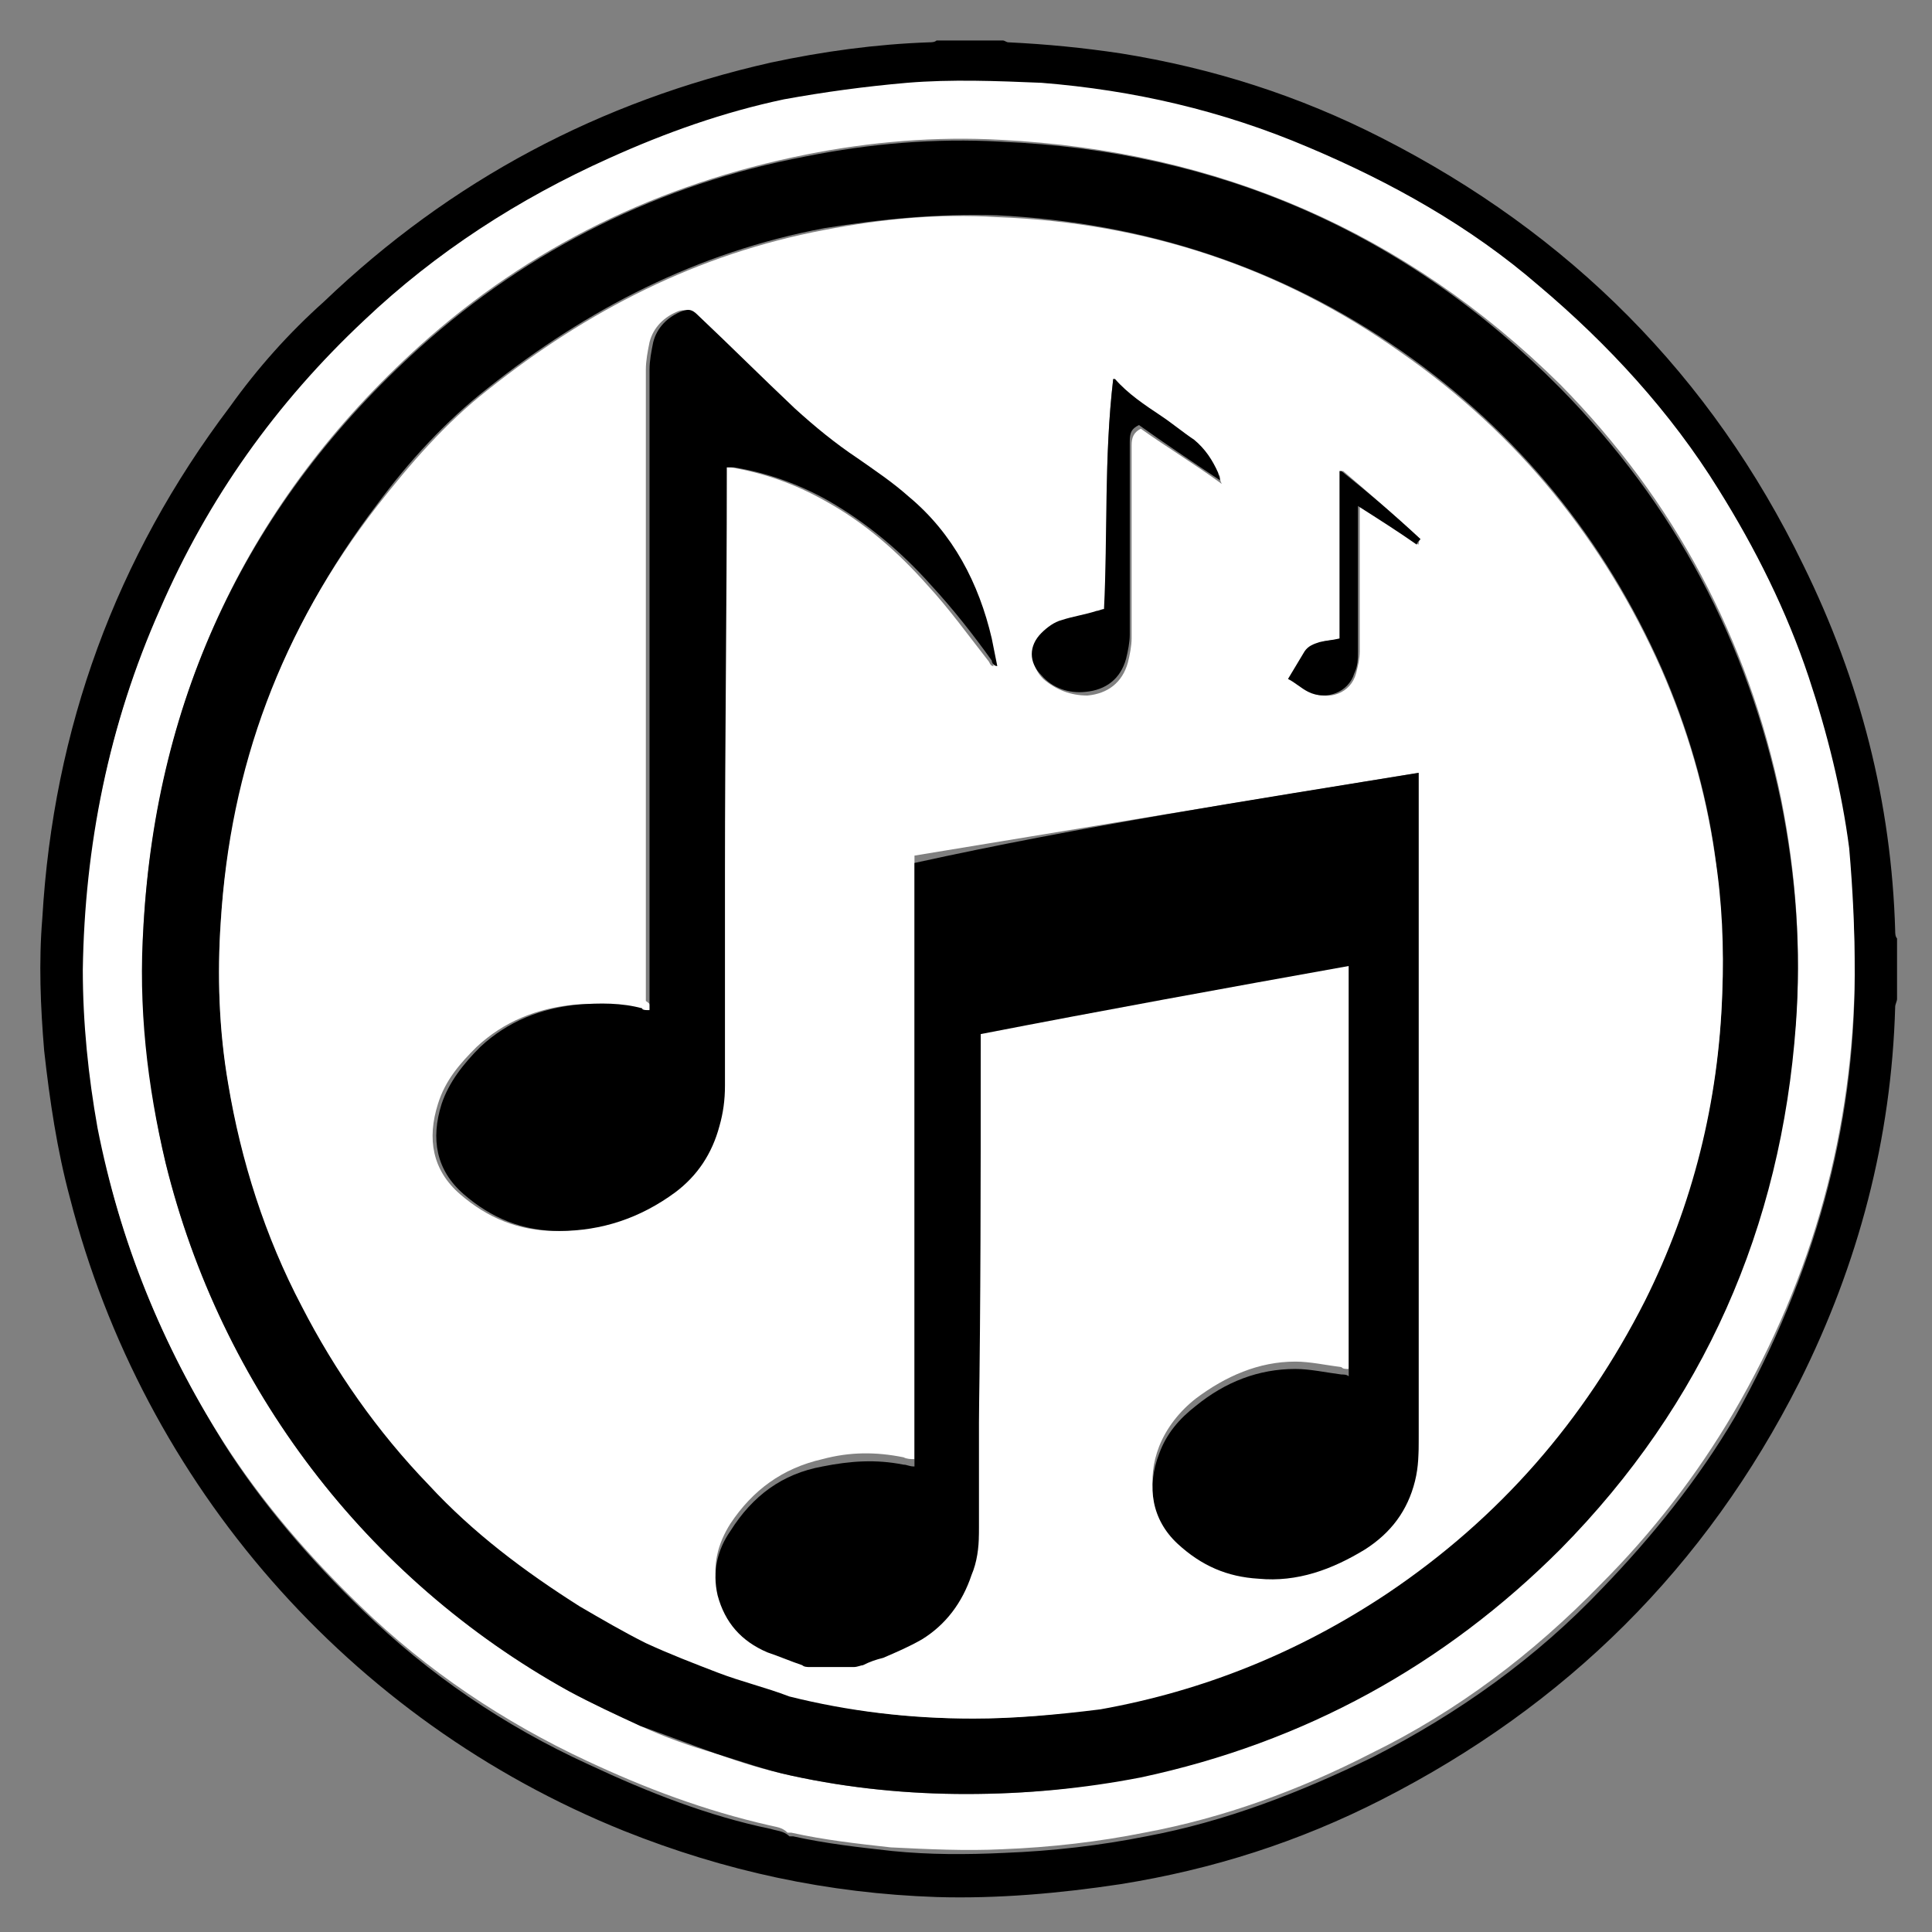 <?xml version="1.0" encoding="utf-8"?>
<!-- Generator: Adobe Illustrator 22.0.1, SVG Export Plug-In . SVG Version: 6.00 Build 0)  -->
<svg version="1.1" id="Layer_1" xmlns="http://www.w3.org/2000/svg" xmlns:xlink="http://www.w3.org/1999/xlink" x="0px" y="0px"
	 width="105px" height="105px" viewBox="0 0 105 105" enable-background="new 0 0 105 105" xml:space="preserve">
<rect x="0" y="0" width="105" height="105" fill="#808080" stroke="none"/>
<style type="text/css">
	.st0{fill:#FFFFFF;}
</style>
<g id="_x34_ub9ky_1_">
	<g>
		<g>

			<path d="M103.1,54.3c0,0.1-0.1,0.3-0.1,0.4c-0.2,7.2-2,14-5.2,20.4c-5.1,10.1-12.7,17.6-22.7,22.7c-4.5,2.3-9.2,3.8-14.2,4.6
				c-3.3,0.5-6.7,0.8-10,0.7c-5.9-0.2-11.5-1.4-17-3.6C19,93.5,7.8,80.7,3.8,65.1c-0.7-2.6-1.1-5.3-1.4-8c-0.2-2.4-0.3-4.8-0.1-7.2
				c0.6-10.3,4-19.6,10.2-27.8c1.5-2.1,3.2-4,5.1-5.7c6.9-6.6,15-10.9,24.3-13c2.8-0.6,5.7-1,8.6-1.1c0.1,0,0.3,0,0.4-0.1
				c1.2,0,2.4,0,3.6,0c0.1,0,0.2,0.1,0.3,0.1c2.1,0.1,4.1,0.3,6.1,0.6c5,0.8,9.7,2.3,14.2,4.6c10.2,5.2,17.9,12.9,22.9,23.2
				c3.1,6.3,4.8,12.9,5,19.9c0,0.1,0,0.3,0.1,0.4C103.1,52,103.1,53.2,103.1,54.3z M100.8,53c0-2.5-0.1-4.6-0.4-6.7
				c-0.4-3.2-1.2-6.3-2.2-9.3c-1.2-3.6-2.9-7-4.9-10.2c-2.6-4.3-6-7.9-9.8-11.1c-3.7-3.2-8-5.6-12.5-7.5c-4.6-2-9.4-3.1-14.5-3.5
				c-2.4-0.2-4.9-0.2-7.3,0C47,4.7,44.8,5,42.6,5.5c-3.3,0.7-6.5,1.8-9.5,3.2c-4.9,2.2-9.3,5.1-13.3,8.8c-4.8,4.4-8.5,9.7-11.1,15.7
				C5.9,39.4,4.6,46,4.6,52.9c0,2.9,0.3,5.7,0.8,8.6c1.1,6.1,3.5,11.7,6.8,17c2.1,3.3,4.7,6.3,7.5,9c3.6,3.5,7.7,6.3,12.3,8.4
				c3.2,1.5,6.5,2.8,9.9,3.5c0.3,0.1,0.7,0.1,1,0.4c0,0,0.1,0,0.2,0c1.8,0.4,3.6,0.6,5.4,0.8c2,0.2,4,0.2,6.1,0.1
				c2.6-0.1,5.2-0.4,7.7-0.9c4.3-0.8,8.4-2.4,12.3-4.3c4.7-2.4,8.9-5.4,12.5-9.2c2.7-2.8,5.2-5.9,7.2-9.3
				C98.6,69.3,100.8,61.3,100.8,53z"/>
			
			<path class="st0" d="M100.8,53c-0.1,8.3-2.2,16.3-6.6,23.8c-2,3.4-4.4,6.5-7.2,9.3c-3.7,3.8-7.8,6.9-12.5,9.2
				c-3.9,2-8,3.5-12.3,4.3c-2.5,0.5-5.1,0.8-7.7,0.9c-2,0.1-4.1,0-6.1-0.1c-1.8-0.2-3.6-0.4-5.4-0.8c-0.1,0-0.1,0-0.2,0
				c-0.3-0.3-0.6-0.3-1-0.4c-3.5-0.8-6.7-2-9.9-3.5c-4.5-2.1-8.7-4.9-12.3-8.4c-2.8-2.7-5.4-5.7-7.5-9c-3.3-5.2-5.6-10.9-6.8-17
				c-0.5-2.8-0.8-5.7-0.8-8.6C4.6,46,5.9,39.4,8.7,33.1c2.6-6,6.3-11.2,11.1-15.7c3.9-3.7,8.4-6.6,13.3-8.8c3.1-1.4,6.2-2.5,9.5-3.2
				C44.8,5,47,4.7,49.3,4.5c2.4-0.2,4.9-0.1,7.3,0c5,0.4,9.8,1.5,14.5,3.5c4.5,1.9,8.8,4.3,12.5,7.5c3.8,3.2,7.2,6.9,9.8,11.1
				c2,3.2,3.7,6.6,4.9,10.2c1,3,1.8,6.2,2.2,9.3C100.7,48.4,100.8,50.5,100.8,53z M52.5,97.5c3.3,0,6.4-0.3,9.5-1
				c8.9-1.9,16.5-6,22.8-12.5c7.7-7.9,11.9-17.5,12.8-28.5c0.3-4.1,0-8.1-0.8-12.1c-1.8-8.7-5.8-16.2-12-22.5
				C76.4,12.6,66.2,8.2,54.4,7.6c-3.5-0.2-7.1,0.1-10.6,0.8c-8,1.6-15,5-21,10.4c-9.3,8.4-14.2,18.9-15,31.4C7.6,54.6,8,58.9,9,63.2
				c3,12.2,10.9,22.6,21.9,28.7c1.3,0.7,2.6,1.3,3.9,1.9c1.3,0.6,2.7,1.1,4.1,1.5c1.4,0.5,2.7,0.9,4.1,1.2
				C46.2,97.2,49.4,97.5,52.5,97.5z"/>
			<path d="M52.5,97.5c-3.1,0-6.3-0.3-9.5-1c-1.4-0.3-2.8-0.8-4.1-1.2c-1.4-0.5-2.7-1-4.1-1.5c-1.3-0.6-2.6-1.2-3.9-1.9
				C19.9,85.8,12,75.4,9,63.2c-1-4.2-1.5-8.5-1.2-12.9c0.7-12.5,5.7-23,15-31.4c6-5.4,13.1-8.9,21-10.4c3.5-0.7,7-1,10.6-0.8
				c11.8,0.5,22,4.9,30.4,13.4c6.2,6.3,10.2,13.8,12,22.5c0.8,4,1.1,8,0.8,12.1c-0.8,11-5,20.6-12.8,28.5
				C78.5,90.5,70.9,94.7,62,96.6C58.9,97.2,55.8,97.5,52.5,97.5z M52.9,93.4c2.2,0,4.6-0.2,6.9-0.6c5.7-1,10.9-3.1,15.6-6.3
				c6.1-4.1,10.7-9.4,14-15.9c2.6-5.3,4-10.8,4.2-16.7c0.1-2.5-0.1-5-0.4-7.5c-0.5-3.5-1.5-6.9-2.9-10.1c-3.1-7-7.8-12.8-14.1-17.2
				c-6.6-4.6-14-7-22-7.4c-3.2-0.1-6.3,0.2-9.4,0.7c-6.9,1.3-12.9,4.4-18.3,8.7c-2.3,1.8-4.3,4-6,6.3c-5.1,6.7-7.9,14.2-8.5,22.6
				c-0.2,2.9-0.1,5.9,0.4,8.8c0.7,4.2,2,8.3,4,12.1c1.8,3.6,4.1,6.8,6.9,9.7c2.4,2.5,5.2,4.7,8.2,6.6c1.2,0.7,2.4,1.4,3.6,2
				c1.3,0.6,2.6,1.1,3.9,1.6c1.3,0.5,2.6,0.8,3.9,1.3C46.1,93,49.4,93.4,52.9,93.4z"/>
			<path class="st0" d="M52.9,93.4c-3.5,0-6.8-0.4-10-1.2c-1.3-0.5-2.6-0.8-3.9-1.3c-1.3-0.5-2.6-1-3.9-1.6c-1.2-0.6-2.4-1.3-3.6-2
				c-3-1.9-5.8-4-8.2-6.6c-2.8-2.9-5.1-6.2-6.9-9.7c-2-3.8-3.3-7.9-4-12.1c-0.5-2.9-0.6-5.9-0.4-8.8c0.5-8.4,3.3-15.9,8.5-22.6
				c1.8-2.3,3.7-4.5,6-6.3c5.4-4.3,11.4-7.4,18.3-8.7c3.1-0.6,6.2-0.9,9.4-0.7c8,0.3,15.4,2.7,22,7.4c6.3,4.4,11,10.2,14.1,17.2
				c1.4,3.2,2.4,6.6,2.9,10.1c0.4,2.5,0.5,5,0.4,7.5c-0.2,5.9-1.6,11.5-4.2,16.7c-3.3,6.5-7.9,11.8-14,15.9
				c-4.8,3.2-10,5.3-15.6,6.3C57.4,93.2,55.1,93.4,52.9,93.4z M77.1,42c-9.2,1.5-18.3,3-27.4,4.5c0,11,0,21.9,0,32.8
				c-0.2,0-0.4,0-0.6-0.1c-1.5-0.3-2.9-0.3-4.4,0.1c-2.2,0.5-3.8,1.7-5,3.5c-0.7,1.1-1,2.3-0.7,3.5c0.4,1.5,1.4,2.5,2.7,3.1
				c0.6,0.3,1.3,0.5,1.9,0.7c0.1,0,0.3,0.1,0.4,0.1c0.8,0,1.6,0,2.4,0c0.2,0,0.3,0,0.5-0.1c0.4-0.1,0.7-0.2,1.1-0.4
				c0.7-0.2,1.5-0.5,2.1-1c1.3-0.8,2.3-2,2.7-3.5c0.2-0.7,0.4-1.4,0.4-2.2c0-2,0-4.1,0-6.1c0-6.6,0-13.2,0.1-19.8c0-0.4,0-0.8,0-1.3
				c6.7-1.2,13.3-2.4,20-3.7c0,7.5,0,14.9,0,22.3c-0.2,0-0.3,0-0.4-0.1c-0.8-0.1-1.7-0.3-2.5-0.3c-2,0-3.8,0.8-5.4,2
				c-0.9,0.7-1.6,1.6-2,2.6c-0.7,1.8-0.4,3.6,1,4.9c1.2,1.1,2.7,1.8,4.4,1.9c2.1,0.1,4.1-0.5,5.8-1.6c1.4-0.9,2.3-2.1,2.7-3.7
				c0.2-0.7,0.2-1.5,0.2-2.3c0-11.9,0-23.8,0-35.7C77.1,42.4,77.1,42.2,77.1,42z M35.3,54.9c-0.2,0-0.4,0-0.6-0.1
				c-1.2-0.2-2.3-0.3-3.5-0.2c-2,0.2-3.8,0.9-5.3,2.3c-0.9,0.9-1.7,1.8-2.1,3.1c-0.6,1.9-0.3,3.6,1.2,4.9c1.5,1.3,3.2,2,5.2,2
				c2.3,0,4.4-0.7,6.3-2.1c1.2-0.9,2-2.1,2.4-3.6c0.2-0.7,0.3-1.5,0.3-2.2c0-3.9,0-7.7,0-11.6c0-7.2,0.1-14.4,0.1-21.6
				c0-0.1,0-0.3,0-0.4c0.2,0,0.3,0,0.4,0c1.8,0.3,3.5,0.9,5.1,1.8c2.2,1.2,4,2.8,5.6,4.6c1.2,1.3,2.2,2.7,3.3,4.1
				c0.1,0.1,0.1,0.3,0.3,0.3c-0.1-0.5-0.2-1-0.3-1.5c-0.7-3-2.1-5.7-4.5-7.7c-0.9-0.8-1.9-1.4-2.8-2.1c-1.2-0.8-2.3-1.7-3.4-2.7
				c-1.8-1.7-3.5-3.4-5.3-5.1c-0.2-0.2-0.5-0.3-0.8-0.2c-0.8,0.3-1.4,0.9-1.6,1.7c-0.1,0.5-0.2,1-0.2,1.5c0,3.5,0,6.9,0,10.4
				c0,8,0,15.9,0,23.9C35.4,54.6,35.4,54.7,35.3,54.9z M60.5,20.6c-0.5,4.2-0.3,8.5-0.4,12.7c-0.1,0-0.3,0.1-0.4,0.1
				c-0.6,0.2-1.3,0.3-1.9,0.5c-0.4,0.1-0.8,0.4-1.1,0.7c-0.7,0.7-0.7,1.6,0,2.3c0.7,0.6,1.5,0.9,2.4,0.9c1.1-0.1,1.9-0.7,2.2-1.8
				c0.1-0.4,0.2-0.9,0.2-1.3c0-3.5,0-7,0-10.5c0-0.4,0.1-0.7,0.5-0.9c1.4,1,2.9,1.9,4.4,3c-0.1-0.2-0.1-0.3-0.1-0.4
				c-0.3-0.7-0.7-1.3-1.3-1.8c-0.6-0.5-1.2-0.9-1.8-1.3c-0.9-0.6-1.8-1.2-2.5-2C60.6,20.6,60.6,20.6,60.5,20.6z M77.2,29.3
				c-1.4-1.3-2.8-2.5-4.2-3.7c0,0-0.1,0-0.1,0c0,3,0,6,0,9.1c-0.4,0.1-0.8,0.1-1.1,0.2c-0.3,0.1-0.6,0.2-0.8,0.5
				c-0.3,0.5-0.6,1-0.9,1.5c0.4,0.3,0.7,0.5,1.1,0.7c1,0.5,2.2,0.1,2.5-1c0.1-0.4,0.2-0.8,0.2-1.2c0-2.5,0-4.9,0-7.4
				c0-0.1,0-0.3,0-0.5c1.1,0.7,2.1,1.4,3.2,2.1C77.1,29.5,77.1,29.4,77.2,29.3z"/>
			<path d="M77.1,42c0,0.2,0,0.4,0,0.5c0,11.9,0,23.8,0,35.7c0,0.8,0,1.5-0.2,2.3c-0.4,1.6-1.3,2.8-2.7,3.7
				c-1.8,1.1-3.7,1.8-5.8,1.6c-1.7-0.1-3.1-0.7-4.4-1.9c-1.4-1.3-1.7-3.1-1-4.9c0.4-1.1,1.1-1.9,2-2.6c1.6-1.3,3.4-2,5.4-2
				c0.8,0,1.7,0.2,2.5,0.3c0.1,0,0.3,0,0.4,0.1c0-7.4,0-14.8,0-22.3c-6.7,1.2-13.3,2.4-20,3.7c0,0.4,0,0.8,0,1.3
				c0,6.6,0,13.2-0.1,19.8c0,2,0,4.1,0,6.1c0,0.7-0.1,1.5-0.4,2.2c-0.5,1.5-1.4,2.7-2.7,3.5c-0.7,0.4-1.4,0.7-2.1,1
				c-0.4,0.1-0.7,0.2-1.1,0.4c-0.1,0-0.3,0.1-0.5,0.1c-0.8,0-1.6,0-2.4,0c-0.1,0-0.3,0-0.4-0.1c-0.6-0.2-1.3-0.5-1.9-0.7
				c-1.4-0.6-2.3-1.6-2.7-3.1c-0.3-1.3,0-2.5,0.7-3.5c1.2-1.9,2.8-3.1,5-3.5c1.5-0.3,2.9-0.4,4.4-0.1c0.2,0,0.3,0.1,0.6,0.1
				c0-11,0-21.9,0-32.8C58.8,44.9,67.9,43.5,77.1,42z"/>
			<path d="M35.3,54.9c0-0.2,0-0.3,0-0.5c0-8,0-15.9,0-23.9c0-3.5,0-6.9,0-10.4c0-0.5,0.1-1,0.2-1.5c0.2-0.8,0.8-1.4,1.6-1.7
				c0.3-0.1,0.5-0.1,0.8,0.2c1.8,1.7,3.5,3.4,5.3,5.1c1.1,1,2.2,1.9,3.4,2.7c1,0.7,1.9,1.3,2.8,2.1c2.4,2,3.8,4.7,4.5,7.7
				c0.1,0.5,0.2,1,0.3,1.5c-0.2,0-0.3-0.2-0.3-0.3c-1-1.4-2.1-2.8-3.3-4.1c-1.6-1.8-3.5-3.4-5.6-4.6c-1.6-0.9-3.3-1.5-5.1-1.8
				c-0.1,0-0.3,0-0.4,0c0,0.2,0,0.3,0,0.4c0,7.2-0.1,14.4-0.1,21.6c0,3.9,0,7.7,0,11.6c0,0.8-0.1,1.5-0.3,2.2
				c-0.4,1.5-1.2,2.7-2.4,3.6c-1.9,1.4-4,2.1-6.3,2.1c-2,0-3.7-0.7-5.2-2c-1.5-1.3-1.8-3-1.2-4.9c0.4-1.2,1.2-2.2,2.1-3.1
				c1.5-1.4,3.3-2.1,5.3-2.3c1.2-0.1,2.4-0.1,3.5,0.2C34.9,54.9,35.1,54.9,35.3,54.9z"/>
			<path d="M60.5,20.6c0.1,0,0.1,0,0.1,0c0.7,0.8,1.6,1.4,2.5,2c0.6,0.4,1.2,0.9,1.8,1.3c0.6,0.5,1,1.1,1.3,1.8
				c0,0.1,0.1,0.2,0.1,0.4c-1.5-1-3-2-4.4-3c-0.4,0.2-0.5,0.4-0.5,0.9c0,3.5,0,7,0,10.5c0,0.4-0.1,0.9-0.2,1.3
				c-0.3,1.1-1.1,1.7-2.2,1.8c-0.9,0.1-1.8-0.2-2.4-0.9c-0.7-0.7-0.7-1.6,0-2.3c0.3-0.3,0.7-0.6,1.1-0.7c0.6-0.2,1.3-0.3,1.9-0.5
				c0.1,0,0.3-0.1,0.4-0.1C60.2,29.1,60,24.9,60.5,20.6z"/>
			<path d="M77.2,29.3c-0.1,0.1-0.2,0.2-0.2,0.3c-1-0.7-2.1-1.4-3.2-2.1c0,0.2,0,0.3,0,0.5c0,2.5,0,4.9,0,7.4c0,0.4,0,0.8-0.2,1.2
				c-0.3,1-1.5,1.5-2.5,1c-0.4-0.2-0.7-0.5-1.1-0.7c0.3-0.5,0.6-1,0.9-1.5c0.2-0.3,0.5-0.4,0.8-0.5c0.4-0.1,0.7-0.1,1.1-0.2
				c0-3,0-6.1,0-9.1c0,0,0.1,0,0.1,0C74.4,26.8,75.8,28,77.2,29.3z"/>
		</g>
	</g>
</g>
</svg>
